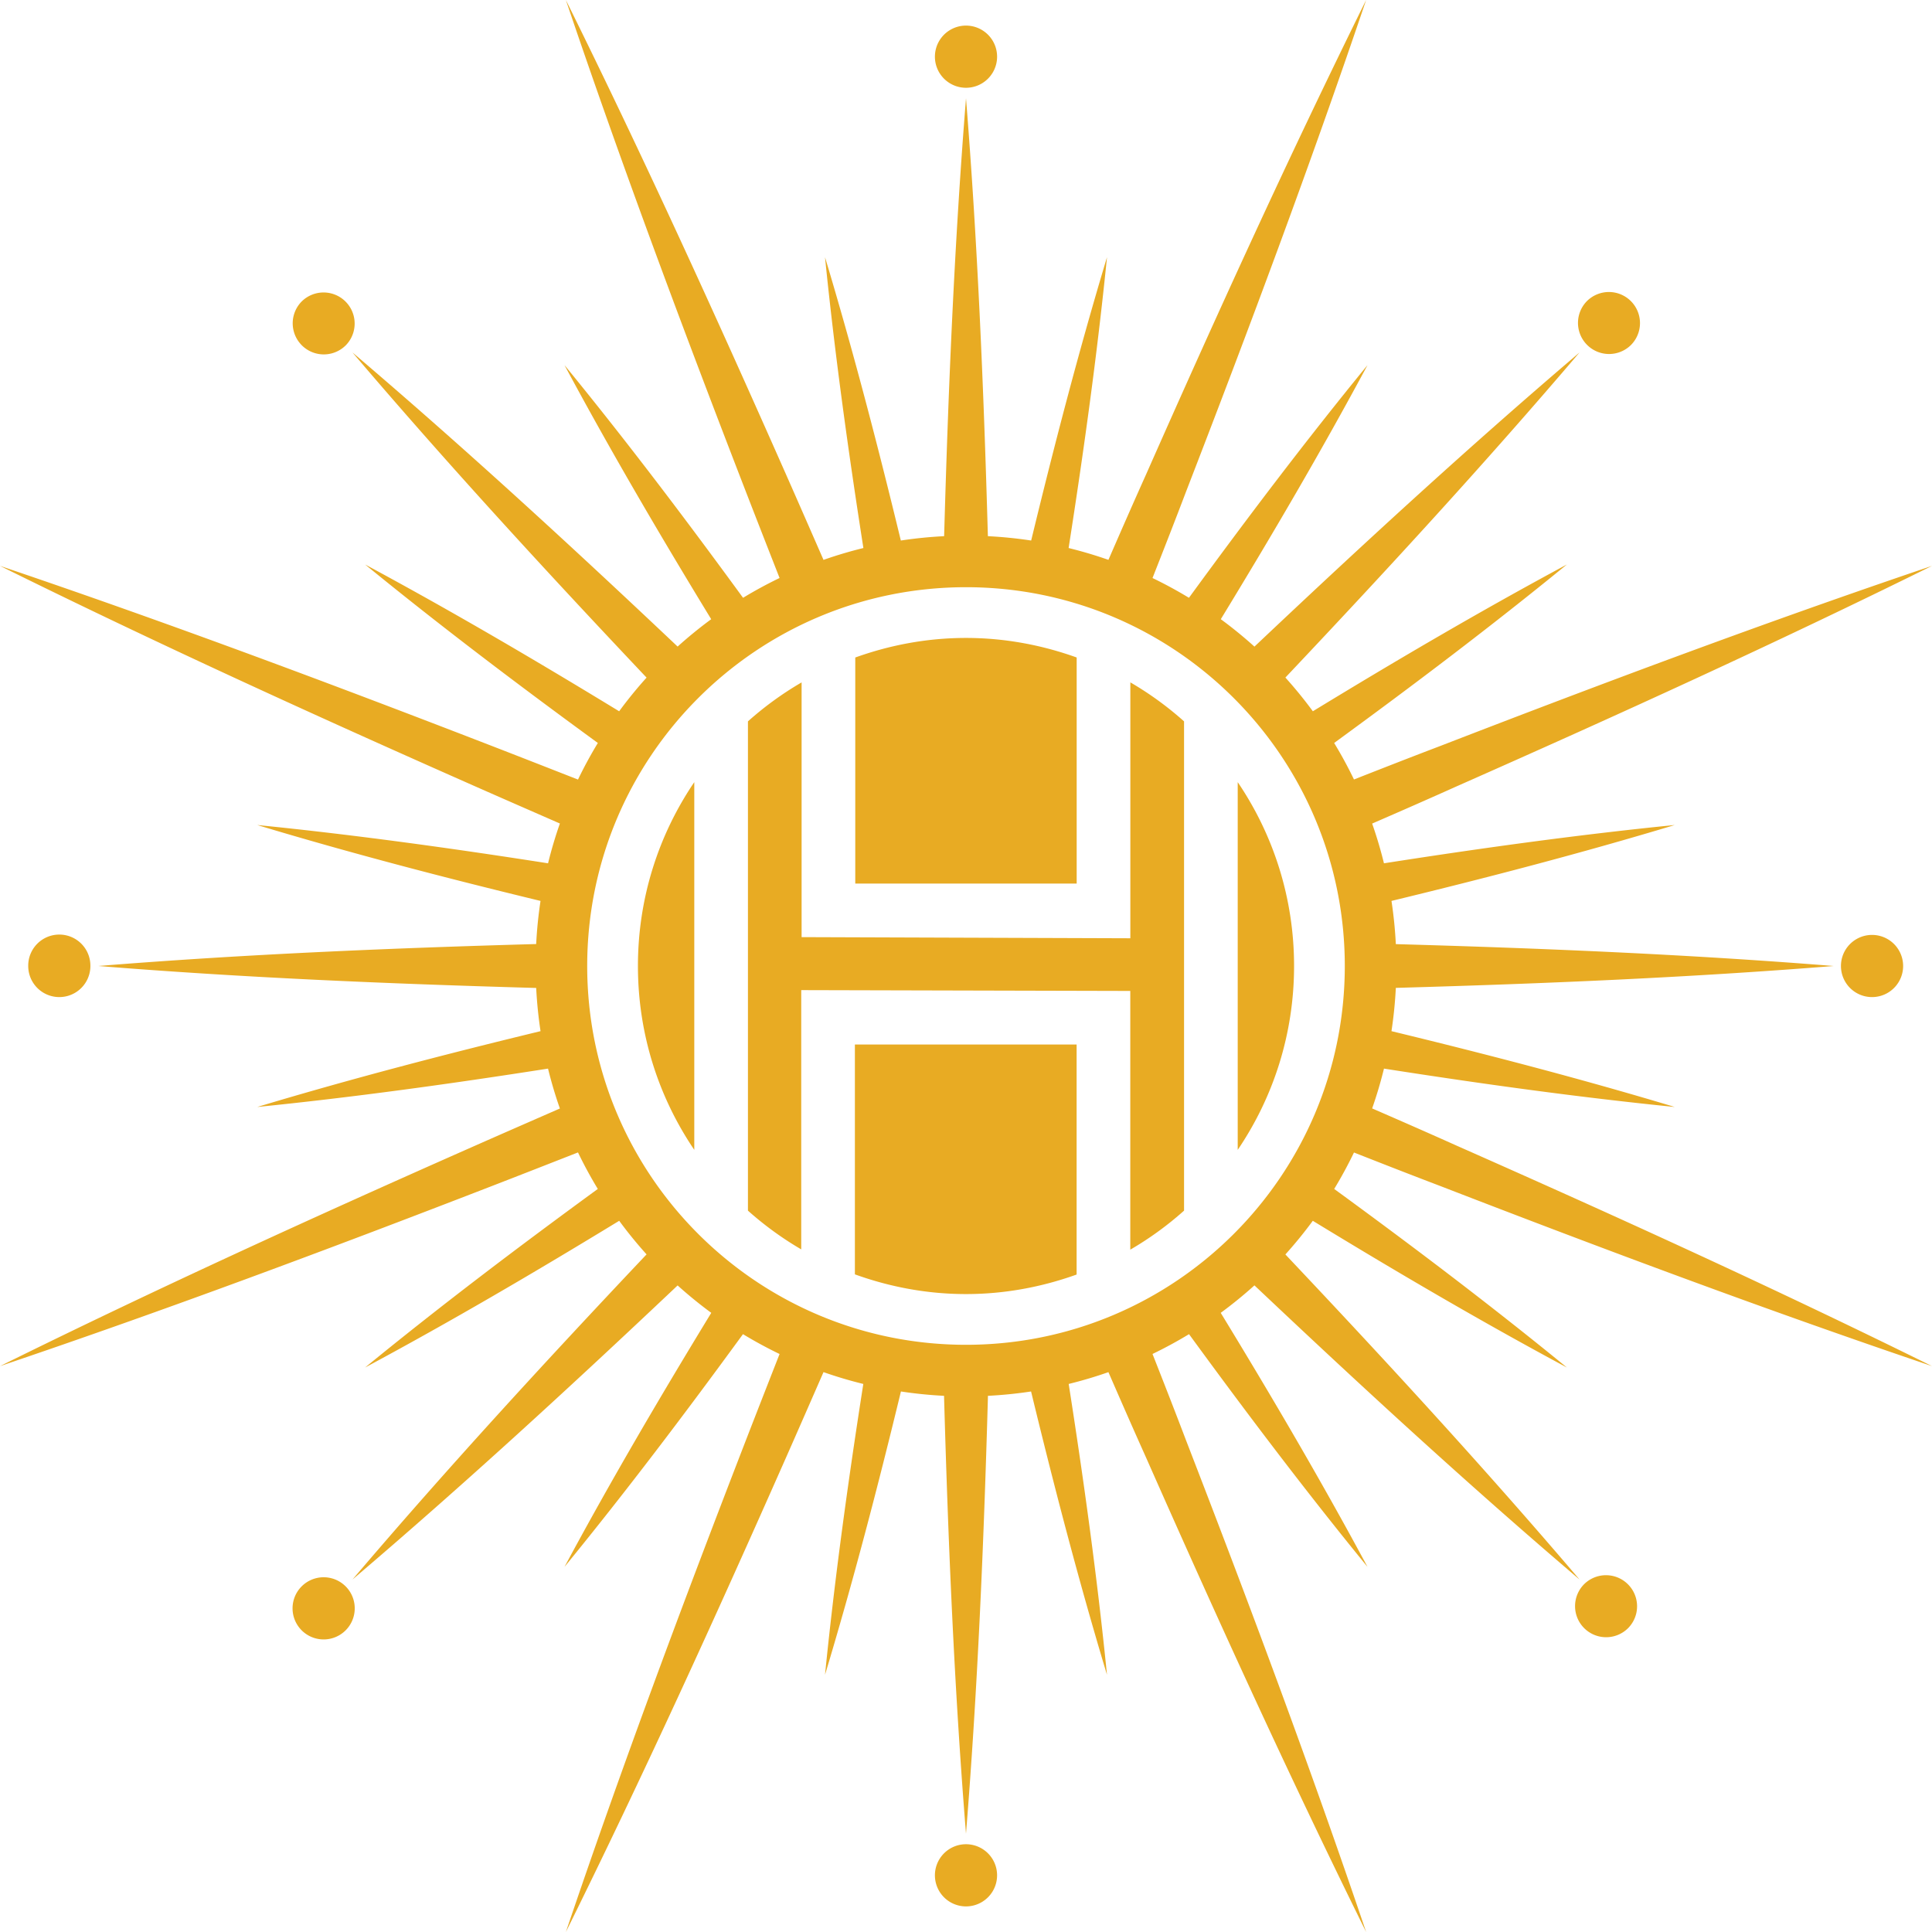<svg xmlns="http://www.w3.org/2000/svg" version="1.1" xmlns:xlink="http://www.w3.org/1999/xlink" width="512" height="512"><svg xmlns="http://www.w3.org/2000/svg" viewBox="0 0 512 512">
  <path fill="#e8ab23" d="M247.762 15.022a8.238 8.238 0 1 1 16.477 0 8.238 8.238 0 0 1-16.477 0ZM256 488.74a8.238 8.238 0 1 0 0 16.476 8.238 8.238 0 1 0 0-16.476ZM487.871 256a8.238 8.238 0 1 0 16.477 0 8.238 8.238 0 0 0-16.477 0Zm-463.916 0a8.238 8.238 0 1 0-16.475 0 8.238 8.238 0 1 0 16.476 0Zm408.21-164.514a8.239 8.239 0 1 0-11.652-11.651 8.239 8.239 0 0 0 11.651 11.65ZM80.008 420.34a8.239 8.239 0 1 0 11.652 11.65 8.239 8.239 0 0 0-11.652-11.65Zm339.81-.522a8.238 8.238 0 1 0 11.651 11.65 8.238 8.238 0 0 0-11.65-11.65ZM91.574 91.573A8.239 8.239 0 1 0 79.92 79.922a8.239 8.239 0 0 0 11.652 11.65ZM386.207 303.69c42.248 18.681 84.301 37.838 125.793 58.347-43.842-14.836-87.123-31.026-130.207-47.691-7.681-2.918-15.333-5.91-22.976-8.92a113.811 113.811 0 0 1-5.241 9.657c20.902 15.254 41.56 30.875 61.667 47.319-22.895-12.288-45.239-25.4-67.337-38.879a114.578 114.578 0 0 1-7.265 8.916c.244.261.492.518.735.78 26.328 27.871 52.291 56.106 77.22 85.376-29.27-24.928-57.505-50.892-85.376-77.22-.262-.243-.519-.492-.78-.736a114.864 114.864 0 0 1-8.935 7.28c13.48 22.097 26.597 44.437 38.898 67.323-16.432-20.116-32.045-40.776-47.298-61.678-3.13 1.9-6.359 3.654-9.678 5.252 3.011 7.643 6.002 15.295 8.92 22.976 16.665 43.084 32.855 86.365 47.692 130.207-20.51-41.492-39.667-83.544-58.348-125.793-3.37-7.502-6.67-15.035-9.948-22.574a113.352 113.352 0 0 1-10.528 3.13c3.995 25.57 7.558 51.227 10.149 77.077-7.498-24.87-14.025-49.934-20.118-75.083-3.753.569-7.566.957-11.43 1.151-.01.355-.016.71-.026 1.065-1.087 38.324-2.702 76.649-5.79 114.973-3.088-38.325-4.702-76.65-5.789-114.973-.01-.355-.016-.71-.027-1.065a114.368 114.368 0 0 1-11.43-1.152c-6.093 25.15-12.62 50.214-20.117 75.084 2.59-25.85 6.153-51.507 10.148-77.078a113.275 113.275 0 0 1-10.548-3.136c-3.294 7.533-6.585 15.068-9.908 22.59-18.677 42.25-37.841 84.3-58.367 125.784 14.82-43.848 31.002-87.133 47.67-130.216 2.967-7.66 5.965-15.308 8.961-22.958-3.325-1.6-6.56-3.358-9.697-5.262-15.253 20.902-30.868 41.563-47.298 61.679 12.3-22.886 25.418-45.225 38.896-67.324a114.93 114.93 0 0 1-8.92-7.267c-.26.245-.518.493-.778.74-27.868 26.33-56.109 52.288-85.391 77.204 24.915-29.284 50.873-57.524 77.204-85.392.246-.26.494-.517.74-.777a114.65 114.65 0 0 1-7.255-8.903c-22.098 13.479-44.442 26.59-67.336 38.879 20.107-16.444 40.765-32.065 61.667-47.319-1.9-3.13-3.653-6.359-5.25-9.677-7.65 2.996-15.297 5.994-22.96 8.96C87.135 331.038 43.85 347.22.002 362.039c41.484-20.526 83.533-39.69 125.784-58.367 7.522-3.323 15.057-6.613 22.59-9.907a113.214 113.214 0 0 1-3.142-10.571c-25.57 3.995-51.225 7.565-77.072 10.17 24.872-7.482 49.937-14.001 75.086-20.095-.571-3.76-.96-7.58-1.154-11.452l-1.065-.027c-38.325-1.087-76.649-2.7-114.973-5.79 38.324-3.087 76.648-4.701 114.973-5.788l1.065-.027a114.34 114.34 0 0 1 1.15-11.43c-25.149-6.094-50.212-12.62-75.082-20.118 25.85 2.591 51.507 6.154 77.078 10.148a113.008 113.008 0 0 1 3.136-10.548c-7.533-3.294-15.068-6.584-22.59-9.907-42.25-18.678-84.3-37.842-125.784-58.368 43.848 14.82 87.133 31.002 130.215 47.671 7.662 2.966 15.31 5.965 22.959 8.96 1.6-3.325 3.357-6.56 5.26-9.696-20.901-15.254-41.562-30.868-61.677-47.299 22.885 12.3 45.225 25.419 67.323 38.897a114.621 114.621 0 0 1 7.268-8.921l-.74-.778c-26.33-27.868-52.289-56.108-77.204-85.391 29.282 24.915 57.523 50.874 85.391 77.205.26.245.517.493.778.74a114.592 114.592 0 0 1 8.902-7.255c-13.478-22.099-26.59-44.443-38.878-67.337 16.444 20.107 32.064 40.765 47.318 61.667 3.13-1.9 6.359-3.653 9.677-5.25-2.995-7.65-5.994-15.297-8.96-22.959C180.963 87.133 164.78 43.848 149.962 0c20.526 41.485 39.69 83.534 58.367 125.784 3.323 7.522 6.614 15.057 9.908 22.59a113.15 113.15 0 0 1 10.57-3.141c-3.995-25.57-7.565-51.226-10.17-77.073 7.481 24.872 14 49.937 20.094 75.087 3.766-.573 7.593-.961 11.47-1.155.013-.355.02-.71.032-1.065 1.091-38.324 2.697-76.648 5.767-114.973 3.07 38.325 4.676 76.649 5.767 114.973.013.355.02.71.031 1.065 3.878.194 7.704.582 11.47 1.155 6.094-25.15 12.613-50.215 20.096-75.087-2.605 25.847-6.176 51.502-10.171 77.073 3.586.878 7.105 1.926 10.55 3.135 3.279-7.54 6.577-15.073 9.948-22.575C322.372 83.543 341.53 41.492 362.04 0c-14.838 43.841-31.027 87.123-47.692 130.207-2.918 7.682-5.91 15.333-8.92 22.976a113.818 113.818 0 0 1 9.657 5.241c15.254-20.902 30.875-41.56 47.319-61.667-12.289 22.894-25.4 45.238-38.88 67.337a114.593 114.593 0 0 1 8.917 7.266c.26-.244.518-.492.78-.736 27.87-26.328 56.106-52.291 85.376-77.22-24.929 29.27-50.892 57.505-77.22 85.376-.244.262-.491.519-.736.78a114.633 114.633 0 0 1 7.279 8.934c22.099-13.479 44.438-26.596 67.324-38.897-20.116 16.431-40.777 32.045-61.68 47.298a113.6 113.6 0 0 1 5.254 9.677c7.643-3.01 15.295-6 22.976-8.92 43.084-16.664 86.365-32.854 130.207-47.69-41.492 20.509-83.545 39.665-125.793 58.346-7.502 3.371-15.035 6.67-22.574 9.948a113.468 113.468 0 0 1 3.129 10.528c25.57-3.994 51.227-7.557 77.077-10.148-24.87 7.498-49.933 14.024-75.083 20.118.57 3.76.959 7.578 1.152 11.447.355.012.71.02 1.065.032 38.323 1.09 76.648 2.697 114.973 5.767-38.325 3.07-76.65 4.676-114.973 5.767-.355.013-.71.019-1.065.031a114.399 114.399 0 0 1-1.155 11.47c25.15 6.094 50.214 12.613 75.086 20.096-25.847-2.606-51.502-6.176-77.073-10.171a113.297 113.297 0 0 1-3.133 10.55c7.54 3.28 15.072 6.577 22.574 9.948ZM356.385 256c0-55.441-44.944-100.385-100.385-100.385S155.615 200.559 155.615 256 200.559 356.385 256 356.385 356.385 311.441 356.385 256Zm-172.393 48.723v-97.446c-9.423 13.899-14.933 30.666-14.933 48.723s5.51 34.824 14.933 48.723Zm42.564 32.995c9.208 3.32 19.091 5.223 29.444 5.223 10.303 0 20.143-1.886 29.315-5.176v-60.951h-58.76v60.904Zm72.996-89.067-87.118-.303v-67.505a87.05 87.05 0 0 0-14.221 10.327v129.66a87.065 87.065 0 0 0 14.121 10.267v-68.705l87.202.218v68.565a87.1 87.1 0 0 0 14.25-10.345V191.17a86.97 86.97 0 0 0-14.233-10.335v67.816Zm-14.22-74.41c-9.177-3.293-19.023-5.181-29.332-5.181-10.315 0-20.165 1.89-29.345 5.186v59.908h58.676v-59.913Zm42.675 33.035v97.448c9.424-13.899 14.934-30.667 14.934-48.724s-5.51-34.825-14.934-48.724Z"></path>
</svg><style>@media (prefers-color-scheme: light) { :root { filter: none; } }
@media (prefers-color-scheme: dark) { :root { filter: none; } }
</style></svg>